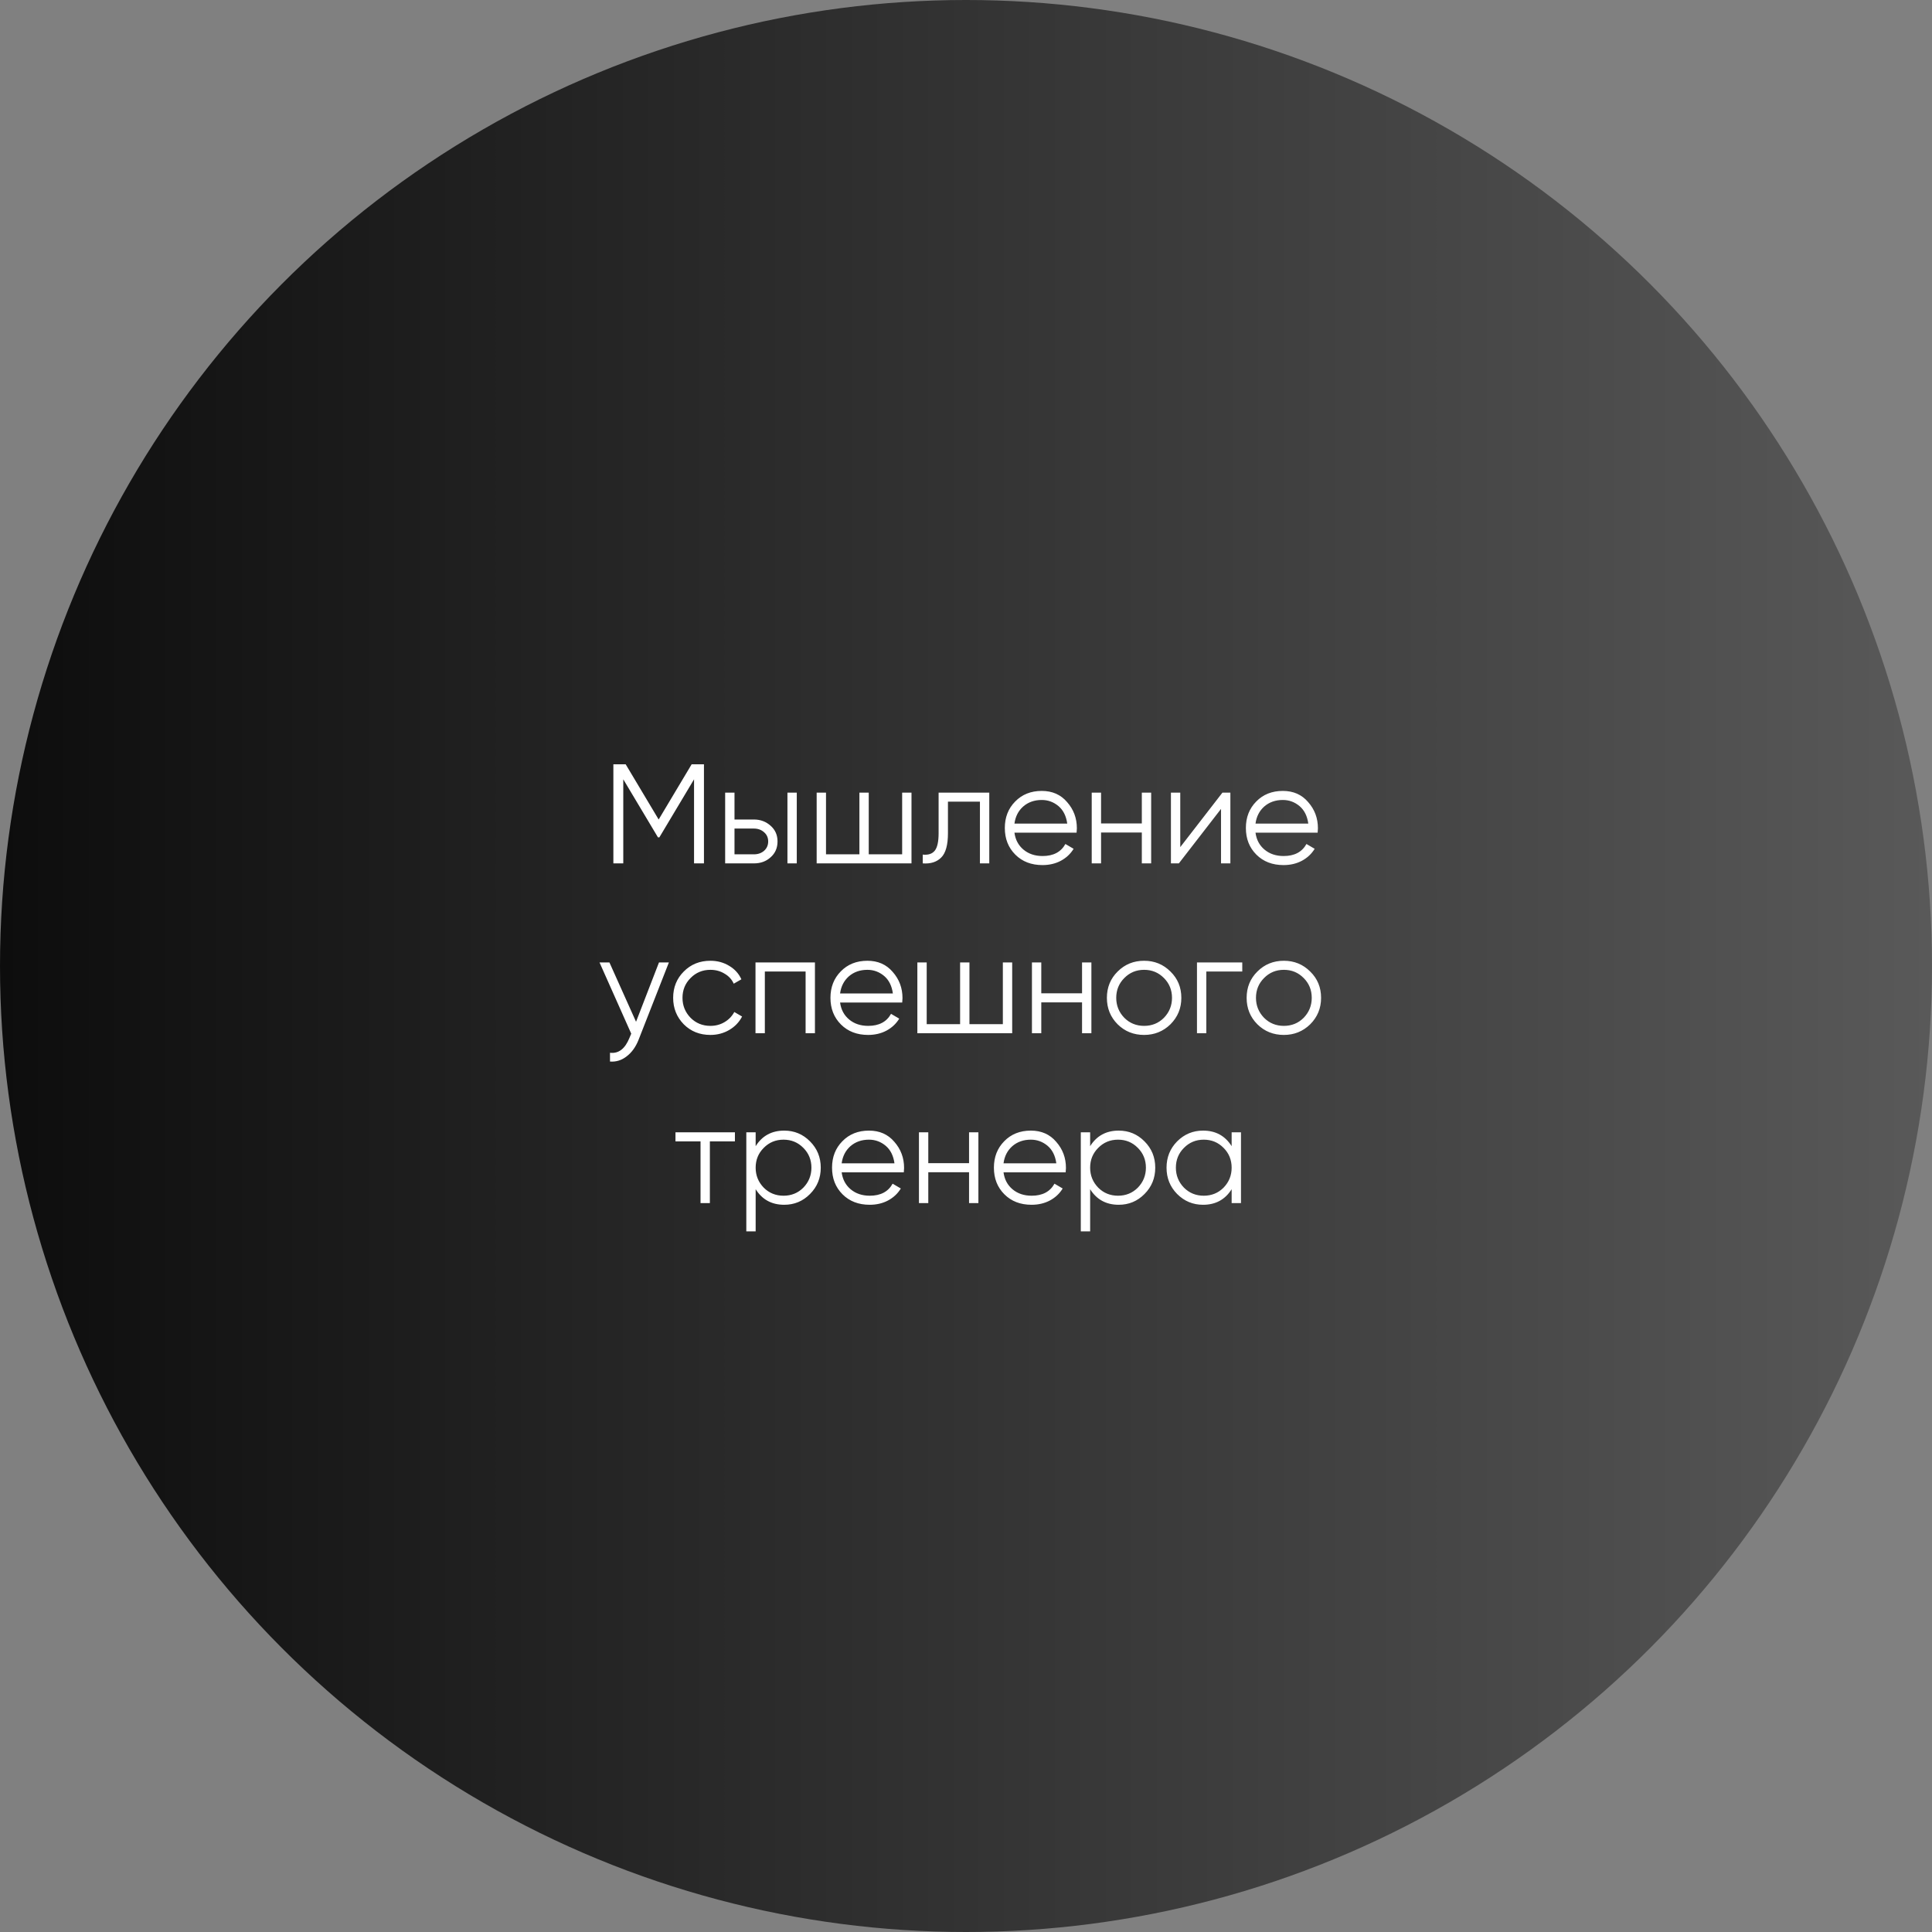 <?xml version="1.0" encoding="UTF-8"?> <svg xmlns="http://www.w3.org/2000/svg" width="273" height="273" viewBox="0 0 273 273" fill="none"><rect x="0" y="0" width="273" height="273" fill="#808080" stroke="none"/> <circle cx="136.5" cy="136.5" r="136.5" fill="url(#paint0_linear_1816_765)"></circle> <path d="M97.732 108H99.472V122H98.072V110.12L93.172 118.32H92.972L88.072 110.12V122H86.672V108H88.412L93.072 115.8L97.732 108ZM103.788 115.8H106.528C107.448 115.8 108.235 116.093 108.888 116.68C109.542 117.253 109.868 117.993 109.868 118.9C109.868 119.82 109.542 120.567 108.888 121.14C108.262 121.713 107.475 122 106.528 122H102.468V112H103.788V115.8ZM111.268 122V112H112.588V122H111.268ZM103.788 120.72H106.528C107.102 120.72 107.582 120.553 107.968 120.22C108.355 119.873 108.548 119.433 108.548 118.9C108.548 118.367 108.355 117.933 107.968 117.6C107.582 117.253 107.102 117.08 106.528 117.08H103.788V120.72ZM127.478 120.72V112H128.798V122H115.398V112H116.718V120.72H121.438V112H122.758V120.72H127.478ZM132.629 112H139.789V122H138.469V113.28H133.949V117.74C133.949 119.407 133.629 120.553 132.989 121.18C132.363 121.807 131.496 122.08 130.389 122V120.76C131.163 120.84 131.729 120.653 132.089 120.2C132.449 119.747 132.629 118.927 132.629 117.74V112ZM147.206 111.76C148.699 111.76 149.892 112.287 150.786 113.34C151.706 114.38 152.166 115.613 152.166 117.04C152.166 117.107 152.152 117.313 152.126 117.66H143.346C143.479 118.66 143.906 119.46 144.626 120.06C145.346 120.66 146.246 120.96 147.326 120.96C148.846 120.96 149.919 120.393 150.546 119.26L151.706 119.94C151.266 120.66 150.659 121.227 149.886 121.64C149.126 122.04 148.266 122.24 147.306 122.24C145.732 122.24 144.452 121.747 143.466 120.76C142.479 119.773 141.986 118.52 141.986 117C141.986 115.493 142.472 114.247 143.446 113.26C144.419 112.26 145.672 111.76 147.206 111.76ZM147.206 113.04C146.166 113.04 145.292 113.347 144.586 113.96C143.892 114.573 143.479 115.38 143.346 116.38H150.806C150.659 115.313 150.252 114.493 149.586 113.92C148.892 113.333 148.099 113.04 147.206 113.04ZM161.345 116.36V112H162.665V122H161.345V117.64H155.585V122H154.265V112H155.585V116.36H161.345ZM166.777 119.7L172.737 112H173.857V122H172.537V114.3L166.577 122H165.457V112H166.777V119.7ZM181.268 111.76C182.761 111.76 183.955 112.287 184.848 113.34C185.768 114.38 186.228 115.613 186.228 117.04C186.228 117.107 186.215 117.313 186.188 117.66H177.408C177.541 118.66 177.968 119.46 178.688 120.06C179.408 120.66 180.308 120.96 181.388 120.96C182.908 120.96 183.981 120.393 184.608 119.26L185.768 119.94C185.328 120.66 184.721 121.227 183.948 121.64C183.188 122.04 182.328 122.24 181.368 122.24C179.795 122.24 178.515 121.747 177.528 120.76C176.541 119.773 176.048 118.52 176.048 117C176.048 115.493 176.535 114.247 177.508 113.26C178.481 112.26 179.735 111.76 181.268 111.76ZM181.268 113.04C180.228 113.04 179.355 113.347 178.648 113.96C177.955 114.573 177.541 115.38 177.408 116.38H184.868C184.721 115.313 184.315 114.493 183.648 113.92C182.955 113.333 182.161 113.04 181.268 113.04ZM89.876 144.38L93.116 136H94.516L90.236 146.92C89.836 147.933 89.276 148.713 88.556 149.26C87.849 149.82 87.062 150.067 86.196 150V148.76C87.396 148.907 88.309 148.213 88.936 146.68L89.196 146.06L84.716 136H86.116L89.876 144.38ZM100.38 146.24C98.874 146.24 97.62 145.74 96.62 144.74C95.62 143.713 95.12 142.467 95.12 141C95.12 139.52 95.62 138.28 96.62 137.28C97.62 136.267 98.874 135.76 100.38 135.76C101.367 135.76 102.254 136 103.04 136.48C103.827 136.947 104.4 137.58 104.76 138.38L103.68 139C103.414 138.4 102.98 137.927 102.38 137.58C101.794 137.22 101.127 137.04 100.38 137.04C99.274 137.04 98.34 137.427 97.58 138.2C96.82 138.96 96.44 139.893 96.44 141C96.44 142.093 96.82 143.033 97.58 143.82C98.34 144.58 99.274 144.96 100.38 144.96C101.114 144.96 101.774 144.787 102.36 144.44C102.96 144.093 103.427 143.613 103.76 143L104.86 143.64C104.447 144.44 103.84 145.073 103.04 145.54C102.24 146.007 101.354 146.24 100.38 146.24ZM106.755 136H115.155V146H113.835V137.28H108.075V146H106.755V136ZM122.567 135.76C124.06 135.76 125.254 136.287 126.147 137.34C127.067 138.38 127.527 139.613 127.527 141.04C127.527 141.107 127.514 141.313 127.487 141.66H118.707C118.84 142.66 119.267 143.46 119.987 144.06C120.707 144.66 121.607 144.96 122.687 144.96C124.207 144.96 125.28 144.393 125.907 143.26L127.067 143.94C126.627 144.66 126.02 145.227 125.247 145.64C124.487 146.04 123.627 146.24 122.667 146.24C121.094 146.24 119.814 145.747 118.827 144.76C117.84 143.773 117.347 142.52 117.347 141C117.347 139.493 117.834 138.247 118.807 137.26C119.78 136.26 121.034 135.76 122.567 135.76ZM122.567 137.04C121.527 137.04 120.654 137.347 119.947 137.96C119.254 138.573 118.84 139.38 118.707 140.38H126.167C126.02 139.313 125.614 138.493 124.947 137.92C124.254 137.333 123.46 137.04 122.567 137.04ZM141.707 144.72V136H143.027V146H129.627V136H130.947V144.72H135.667V136H136.987V144.72H141.707ZM152.898 140.36V136H154.218V146H152.898V141.64H147.138V146H145.818V136H147.138V140.36H152.898ZM165.389 144.74C164.363 145.74 163.123 146.24 161.669 146.24C160.189 146.24 158.943 145.74 157.929 144.74C156.916 143.727 156.409 142.48 156.409 141C156.409 139.52 156.916 138.28 157.929 137.28C158.943 136.267 160.189 135.76 161.669 135.76C163.136 135.76 164.376 136.267 165.389 137.28C166.416 138.28 166.929 139.52 166.929 141C166.929 142.467 166.416 143.713 165.389 144.74ZM158.869 143.82C159.629 144.58 160.563 144.96 161.669 144.96C162.776 144.96 163.709 144.58 164.469 143.82C165.229 143.033 165.609 142.093 165.609 141C165.609 139.893 165.229 138.96 164.469 138.2C163.709 137.427 162.776 137.04 161.669 137.04C160.563 137.04 159.629 137.427 158.869 138.2C158.109 138.96 157.729 139.893 157.729 141C157.729 142.093 158.109 143.033 158.869 143.82ZM169.138 136H175.538V137.28H170.458V146H169.138V136ZM185.135 144.74C184.109 145.74 182.869 146.24 181.415 146.24C179.935 146.24 178.689 145.74 177.675 144.74C176.662 143.727 176.155 142.48 176.155 141C176.155 139.52 176.662 138.28 177.675 137.28C178.689 136.267 179.935 135.76 181.415 135.76C182.882 135.76 184.122 136.267 185.135 137.28C186.162 138.28 186.675 139.52 186.675 141C186.675 142.467 186.162 143.713 185.135 144.74ZM178.615 143.82C179.375 144.58 180.309 144.96 181.415 144.96C182.522 144.96 183.455 144.58 184.215 143.82C184.975 143.033 185.355 142.093 185.355 141C185.355 139.893 184.975 138.96 184.215 138.2C183.455 137.427 182.522 137.04 181.415 137.04C180.309 137.04 179.375 137.427 178.615 138.2C177.855 138.96 177.475 139.893 177.475 141C177.475 142.093 177.855 143.033 178.615 143.82ZM95.448 160H103.848V161.28H100.308V170H98.988V161.28H95.448V160ZM110.817 159.76C112.243 159.76 113.457 160.267 114.457 161.28C115.47 162.293 115.977 163.533 115.977 165C115.977 166.467 115.47 167.707 114.457 168.72C113.457 169.733 112.243 170.24 110.817 170.24C109.043 170.24 107.697 169.507 106.777 168.04V174H105.457V160H106.777V161.96C107.697 160.493 109.043 159.76 110.817 159.76ZM107.917 167.82C108.677 168.58 109.61 168.96 110.717 168.96C111.823 168.96 112.757 168.58 113.517 167.82C114.277 167.033 114.657 166.093 114.657 165C114.657 163.893 114.277 162.96 113.517 162.2C112.757 161.427 111.823 161.04 110.717 161.04C109.61 161.04 108.677 161.427 107.917 162.2C107.157 162.96 106.777 163.893 106.777 165C106.777 166.093 107.157 167.033 107.917 167.82ZM122.791 159.76C124.285 159.76 125.478 160.287 126.371 161.34C127.291 162.38 127.751 163.613 127.751 165.04C127.751 165.107 127.738 165.313 127.711 165.66H118.931C119.065 166.66 119.491 167.46 120.211 168.06C120.931 168.66 121.831 168.96 122.911 168.96C124.431 168.96 125.505 168.393 126.131 167.26L127.291 167.94C126.851 168.66 126.245 169.227 125.471 169.64C124.711 170.04 123.851 170.24 122.891 170.24C121.318 170.24 120.038 169.747 119.051 168.76C118.065 167.773 117.571 166.52 117.571 165C117.571 163.493 118.058 162.247 119.031 161.26C120.005 160.26 121.258 159.76 122.791 159.76ZM122.791 161.04C121.751 161.04 120.878 161.347 120.171 161.96C119.478 162.573 119.065 163.38 118.931 164.38H126.391C126.245 163.313 125.838 162.493 125.171 161.92C124.478 161.333 123.685 161.04 122.791 161.04ZM136.931 164.36V160H138.251V170H136.931V165.64H131.171V170H129.851V160H131.171V164.36H136.931ZM145.663 159.76C147.156 159.76 148.349 160.287 149.243 161.34C150.163 162.38 150.623 163.613 150.623 165.04C150.623 165.107 150.609 165.313 150.583 165.66H141.803C141.936 166.66 142.363 167.46 143.083 168.06C143.803 168.66 144.703 168.96 145.783 168.96C147.303 168.96 148.376 168.393 149.003 167.26L150.163 167.94C149.723 168.66 149.116 169.227 148.343 169.64C147.583 170.04 146.723 170.24 145.763 170.24C144.189 170.24 142.909 169.747 141.923 168.76C140.936 167.773 140.443 166.52 140.443 165C140.443 163.493 140.929 162.247 141.903 161.26C142.876 160.26 144.129 159.76 145.663 159.76ZM145.663 161.04C144.623 161.04 143.749 161.347 143.043 161.96C142.349 162.573 141.936 163.38 141.803 164.38H149.263C149.116 163.313 148.709 162.493 148.043 161.92C147.349 161.333 146.556 161.04 145.663 161.04ZM158.082 159.76C159.509 159.76 160.722 160.267 161.722 161.28C162.736 162.293 163.242 163.533 163.242 165C163.242 166.467 162.736 167.707 161.722 168.72C160.722 169.733 159.509 170.24 158.082 170.24C156.309 170.24 154.962 169.507 154.042 168.04V174H152.722V160H154.042V161.96C154.962 160.493 156.309 159.76 158.082 159.76ZM155.182 167.82C155.942 168.58 156.876 168.96 157.982 168.96C159.089 168.96 160.022 168.58 160.782 167.82C161.542 167.033 161.922 166.093 161.922 165C161.922 163.893 161.542 162.96 160.782 162.2C160.022 161.427 159.089 161.04 157.982 161.04C156.876 161.04 155.942 161.427 155.182 162.2C154.422 162.96 154.042 163.893 154.042 165C154.042 166.093 154.422 167.033 155.182 167.82ZM174.037 161.96V160H175.357V170H174.037V168.04C173.117 169.507 171.77 170.24 169.997 170.24C168.57 170.24 167.35 169.733 166.337 168.72C165.337 167.707 164.837 166.467 164.837 165C164.837 163.533 165.337 162.293 166.337 161.28C167.35 160.267 168.57 159.76 169.997 159.76C171.77 159.76 173.117 160.493 174.037 161.96ZM167.297 167.82C168.057 168.58 168.99 168.96 170.097 168.96C171.204 168.96 172.137 168.58 172.897 167.82C173.657 167.033 174.037 166.093 174.037 165C174.037 163.893 173.657 162.96 172.897 162.2C172.137 161.427 171.204 161.04 170.097 161.04C168.99 161.04 168.057 161.427 167.297 162.2C166.537 162.96 166.157 163.893 166.157 165C166.157 166.093 166.537 167.033 167.297 167.82Z" fill="white"></path> <defs> <linearGradient id="paint0_linear_1816_765" x1="273" y1="137" x2="-1.84399e-06" y2="137" gradientUnits="userSpaceOnUse"> <stop stop-color="#595959"></stop> <stop offset="1" stop-color="#0D0D0D"></stop> </linearGradient> </defs> </svg> 
